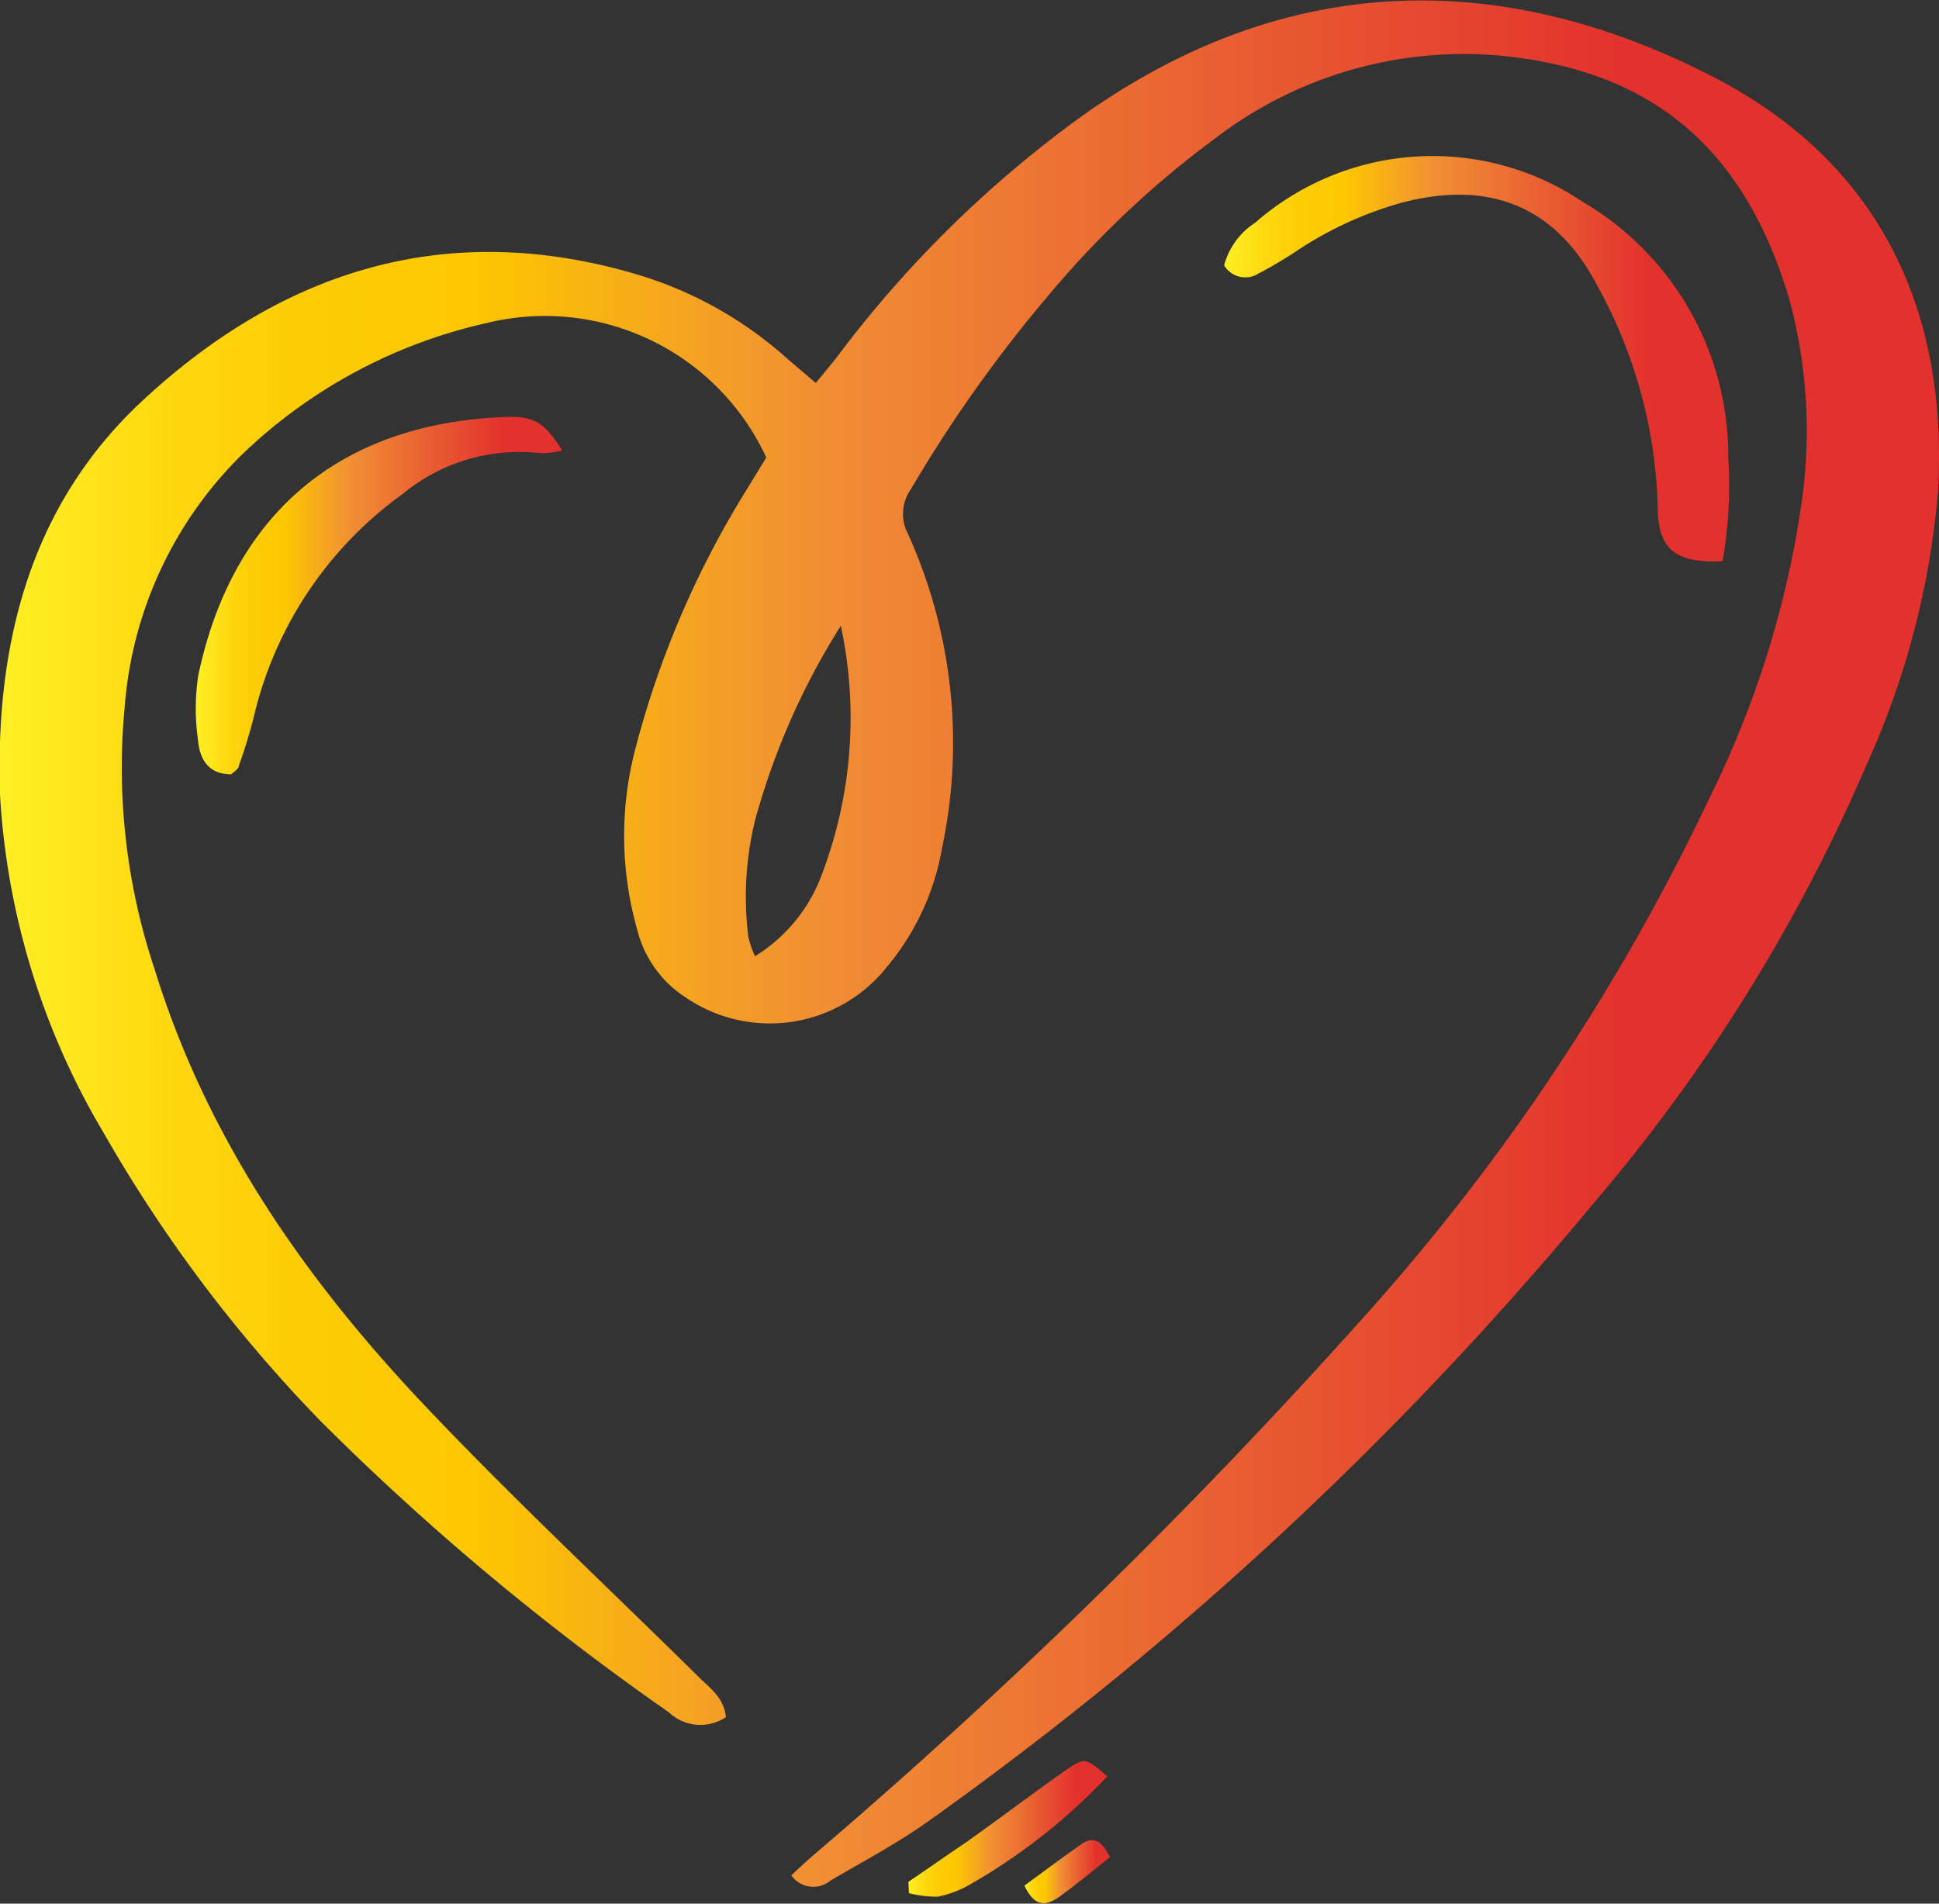 <svg xmlns="http://www.w3.org/2000/svg" xmlns:xlink="http://www.w3.org/1999/xlink" viewBox="0 0 72.04 70.73"><rect x="0" y="0" width="72.04" height="70.73" fill="#333333" stroke="none"/><defs><style>.cls-1{fill:url(#Unbenannter_Verlauf_9);}.cls-2{fill:url(#Unbenannter_Verlauf_9-2);}.cls-3{fill:url(#Unbenannter_Verlauf_9-3);}.cls-4{fill:url(#Unbenannter_Verlauf_9-4);}.cls-5{fill:url(#Unbenannter_Verlauf_9-5);}</style><linearGradient id="Unbenannter_Verlauf_9" y1="35.04" x2="72.04" y2="35.04" gradientUnits="userSpaceOnUse"><stop offset="0" stop-color="#ffef26"/><stop offset="0.02" stop-color="#ffea21"/><stop offset="0.09" stop-color="#fed70f"/><stop offset="0.16" stop-color="#fdcc04"/><stop offset="0.24" stop-color="#fdc800"/><stop offset="0.42" stop-color="#f18f34"/><stop offset="0.63" stop-color="#e95f32"/><stop offset="0.84" stop-color="#e3312d"/></linearGradient><linearGradient id="Unbenannter_Verlauf_9-2" x1="45.41" y1="13.33" x2="64.22" y2="13.33" xlink:href="#Unbenannter_Verlauf_9"/><linearGradient id="Unbenannter_Verlauf_9-3" x1="7.29" y1="22.13" x2="20.89" y2="22.13" xlink:href="#Unbenannter_Verlauf_9"/><linearGradient id="Unbenannter_Verlauf_9-4" x1="33.75" y1="67.93" x2="41.14" y2="67.93" xlink:href="#Unbenannter_Verlauf_9"/><linearGradient id="Unbenannter_Verlauf_9-5" x1="38.06" y1="69.56" x2="41.24" y2="69.56" xlink:href="#Unbenannter_Verlauf_9"/></defs><g id="Ebene_2" data-name="Ebene 2"><g id="Ebene_1-2" data-name="Ebene 1"><path class="cls-1" d="M29.4,69.68c.3-.28.58-.55.88-.8A212.73,212.73,0,0,0,50.43,49.2,80.31,80.31,0,0,0,63.57,29.53a36.31,36.31,0,0,0,3.37-10.88,18.74,18.74,0,0,0-.46-7.53c-1.78-6-5.5-8.57-10.82-9.06A15.19,15.19,0,0,0,45.15,5.14,35.59,35.59,0,0,0,39,10.92a51.33,51.33,0,0,0-5.16,7.26,1.59,1.59,0,0,0-.1,1.67A18.83,18.83,0,0,1,35,31.51a9.37,9.37,0,0,1-2.06,4.43,5.55,5.55,0,0,1-7.48,1.11,4.19,4.19,0,0,1-1.78-2.49A12.76,12.76,0,0,1,23.56,28a34.86,34.86,0,0,1,4.12-9.71L28.47,17a9.06,9.06,0,0,0-10.38-5A19.14,19.14,0,0,0,9,16.88,14.72,14.72,0,0,0,4.63,26.3,23.62,23.62,0,0,0,5.74,36c2,6.48,5.78,11.79,10.38,16.58,3.19,3.34,6.57,6.5,9.85,9.74.42.41.93.77,1,1.48a1.7,1.7,0,0,1-2.12-.18,95.94,95.94,0,0,1-12.92-10.8A53.25,53.25,0,0,1,3.85,42.09,27.67,27.67,0,0,1,0,29.53C-.18,24,1.08,18.82,5.27,14.91,10.54,10,16.7,8.08,23.81,10.24a14.6,14.6,0,0,1,5.5,3.14l1,.85c.31-.38.59-.71.85-1.05a42.33,42.33,0,0,1,9-8.84C47.63-1,55.63-1.27,63.64,2.85,69.75,6,72.41,11.42,72,18.3a30.73,30.73,0,0,1-2.64,10.09,64,64,0,0,1-10.14,16.3,129.93,129.93,0,0,1-24.76,23c-1.14.81-2.39,1.47-3.6,2.18A1,1,0,0,1,29.4,69.68Zm1.84-46.43a26.69,26.69,0,0,0-3.19,7.24,12,12,0,0,0-.25,4.3,4,4,0,0,0,.25.74,6,6,0,0,0,2.5-3.08A16.37,16.37,0,0,0,31.24,23.25Z"/><path class="cls-2" d="M64,20.85c-1.77.09-2.4-.46-2.41-2a17.89,17.89,0,0,0-2.21-8.17c-1.54-3-4-4-7.26-3.16a13.63,13.63,0,0,0-4,1.84,15.16,15.16,0,0,1-1.34.79.92.92,0,0,1-1.3-.29,2.73,2.73,0,0,1,1.16-1.59,10,10,0,0,1,12.18-.76A10.94,10.94,0,0,1,64.21,17,16.36,16.36,0,0,1,64,20.85Z"/><path class="cls-3" d="M20.89,16.74a3.5,3.5,0,0,1-.8.1,6.8,6.8,0,0,0-5.15,1.53,14.18,14.18,0,0,0-5.5,8.22,18.66,18.66,0,0,1-.56,1.84c0,.14-.19.24-.29.34-.86,0-1.17-.58-1.23-1.25a8.31,8.31,0,0,1,0-2.39c1.25-6,5.23-9.42,11.47-9.64C19.86,15.46,20.24,15.71,20.89,16.74Z"/><path class="cls-4" d="M33.75,69.92c.72-.49,1.45-1,2.16-1.48,1.24-.88,2.45-1.8,3.69-2.67.71-.49.74-.46,1.54.23a22,22,0,0,1-5.07,4,3.92,3.92,0,0,1-1.23.47,4,4,0,0,1-1.07-.13Z"/><path class="cls-5" d="M41.24,69c-.61.49-1.23,1-1.86,1.46s-1,.27-1.32-.4c.73-.53,1.45-1.08,2.19-1.59C40.73,68.19,41,68.54,41.24,69Z"/></g></g></svg>